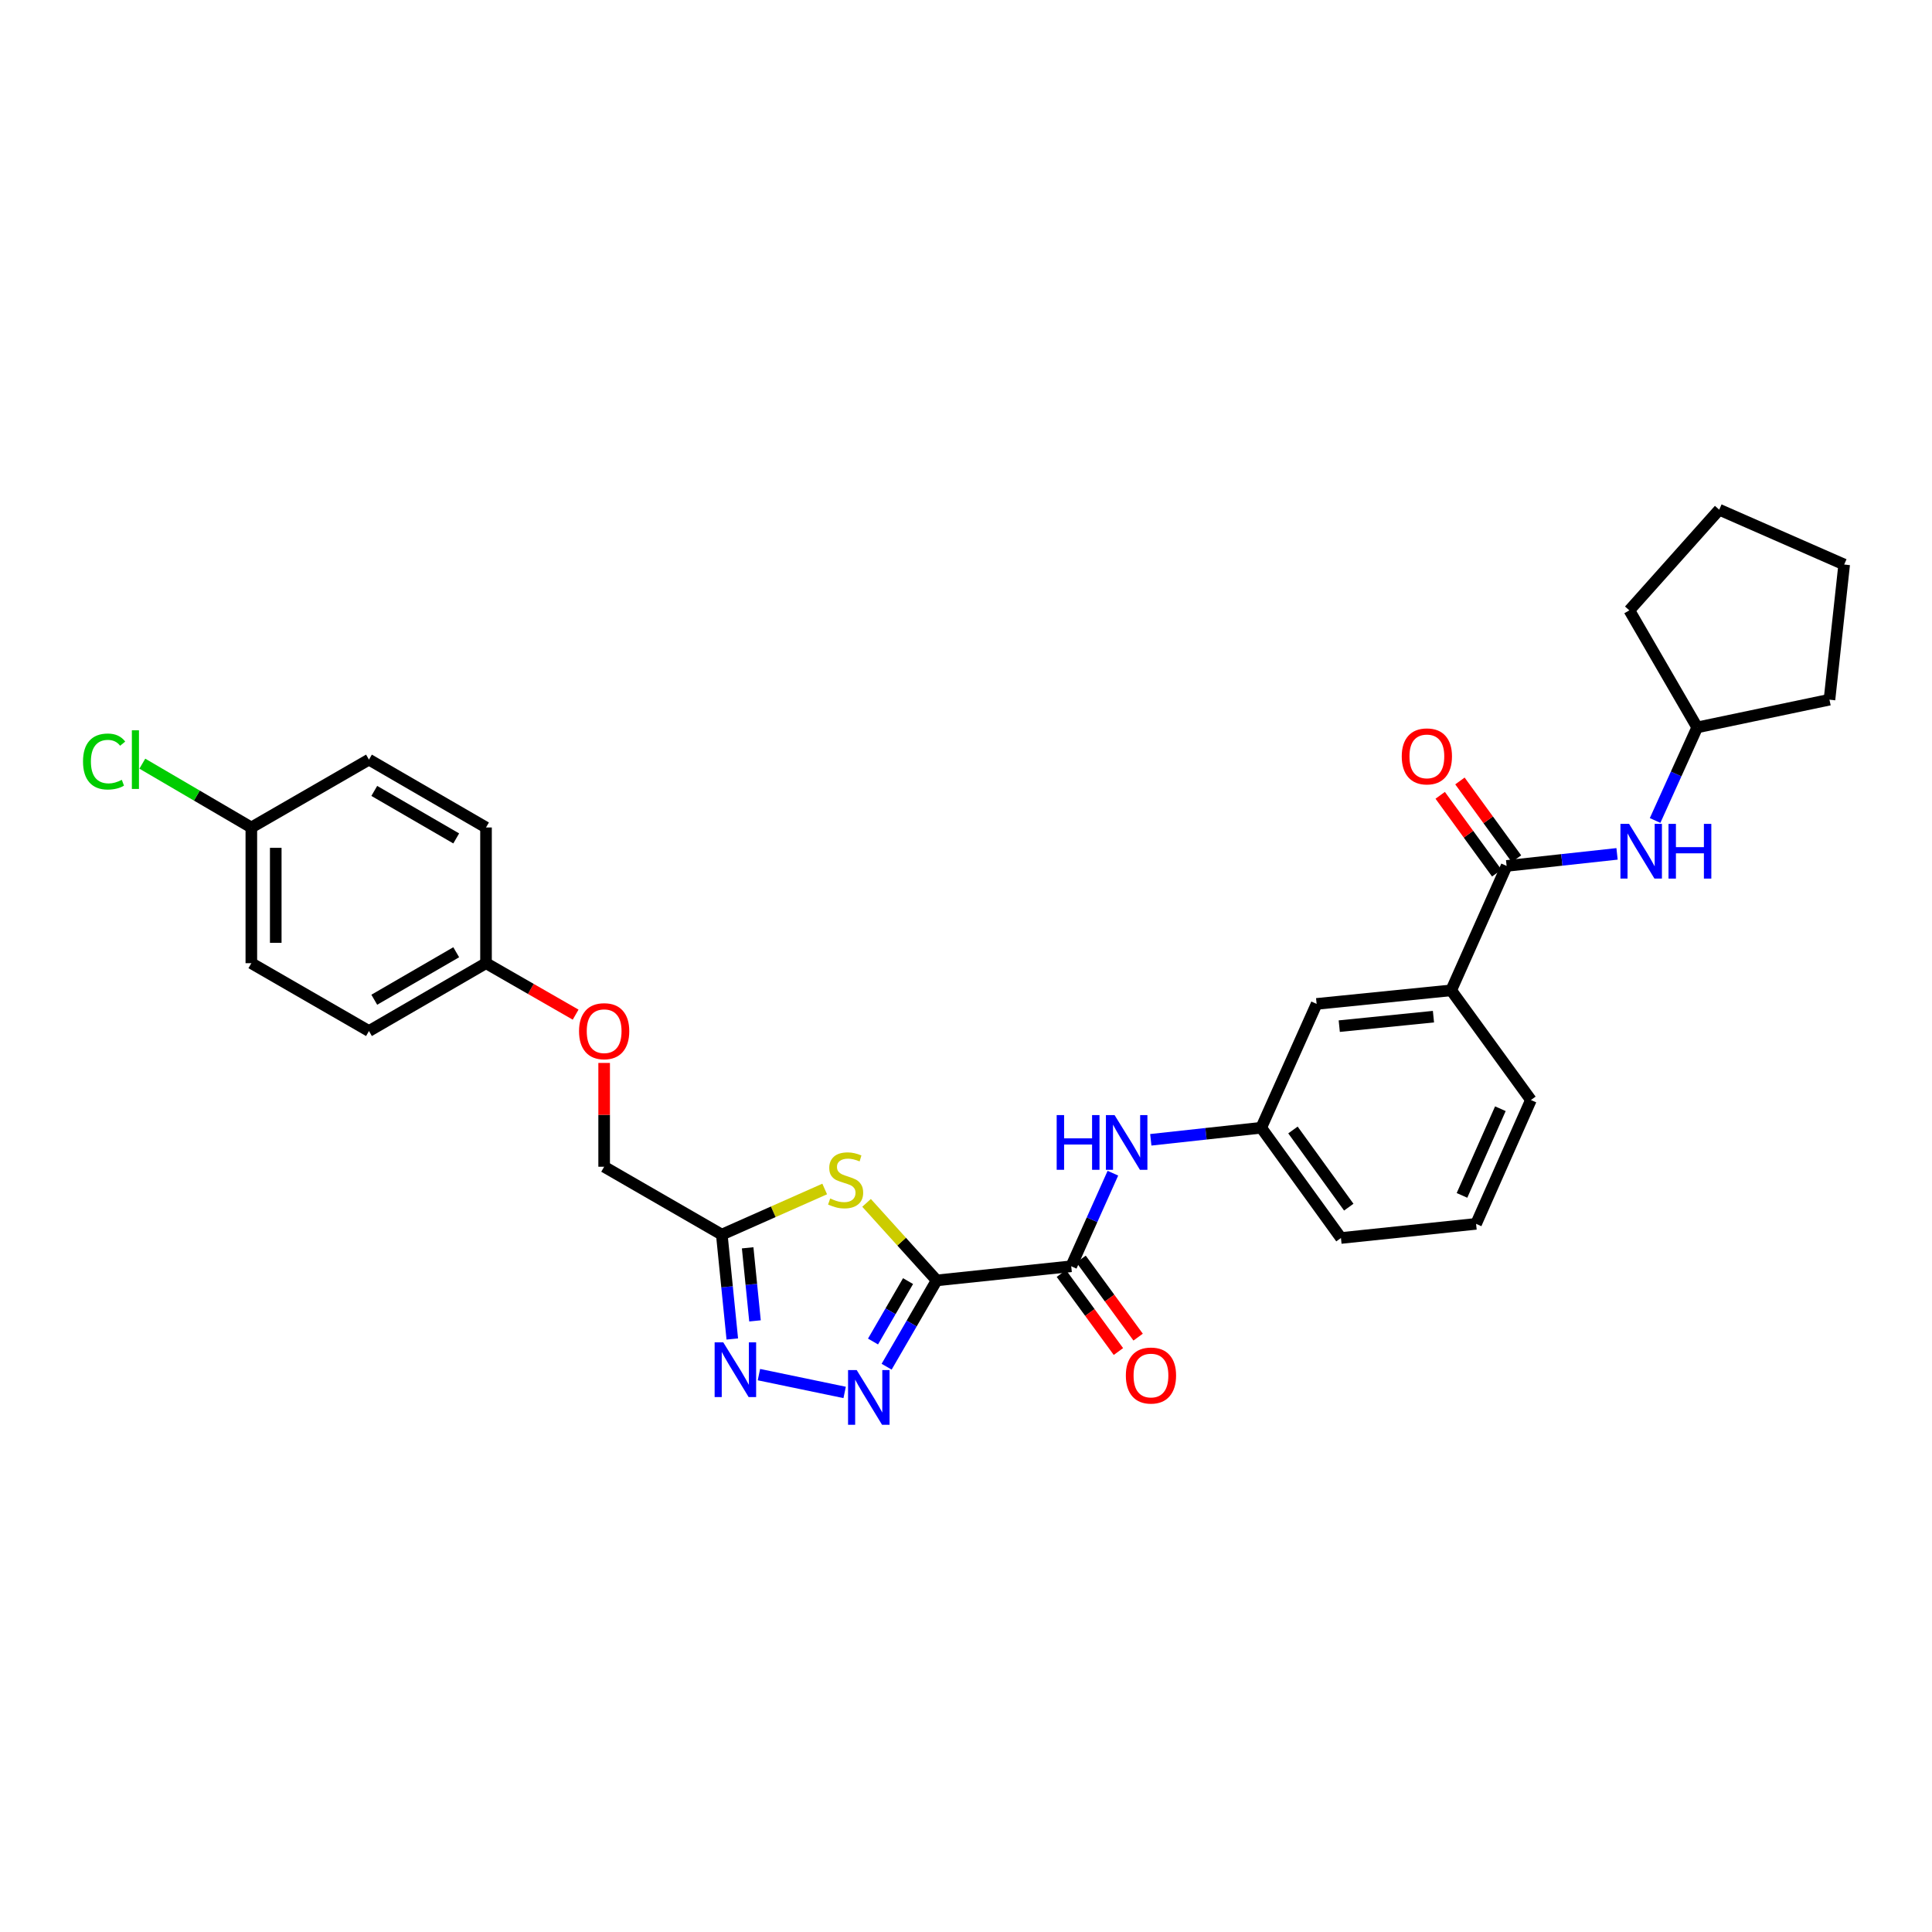 <?xml version='1.0' encoding='iso-8859-1'?>
<svg version='1.1' baseProfile='full'
              xmlns='http://www.w3.org/2000/svg'
                      xmlns:rdkit='http://www.rdkit.org/xml'
                      xmlns:xlink='http://www.w3.org/1999/xlink'
                  xml:space='preserve'
width='1000px' height='1000px' viewBox='0 0 1000 1000'>
<!-- END OF HEADER -->
<rect style='opacity:1.0;fill:#FFFFFF;stroke:none' width='1000' height='1000' x='0' y='0'> </rect>
<path class='bond-0' d='M 484.819,662.733 L 471.868,685.07' style='fill:none;fill-rule:evenodd;stroke:#000000;stroke-width:6px;stroke-linecap:butt;stroke-linejoin:miter;stroke-opacity:1' />
<path class='bond-0' d='M 471.868,685.07 L 458.916,707.407' style='fill:none;fill-rule:evenodd;stroke:#0000FF;stroke-width:6px;stroke-linecap:butt;stroke-linejoin:miter;stroke-opacity:1' />
<path class='bond-0' d='M 470.004,663.097 L 460.938,678.733' style='fill:none;fill-rule:evenodd;stroke:#000000;stroke-width:6px;stroke-linecap:butt;stroke-linejoin:miter;stroke-opacity:1' />
<path class='bond-0' d='M 460.938,678.733 L 451.872,694.369' style='fill:none;fill-rule:evenodd;stroke:#0000FF;stroke-width:6px;stroke-linecap:butt;stroke-linejoin:miter;stroke-opacity:1' />
<path class='bond-1' d='M 484.819,662.733 L 466.676,642.668' style='fill:none;fill-rule:evenodd;stroke:#000000;stroke-width:6px;stroke-linecap:butt;stroke-linejoin:miter;stroke-opacity:1' />
<path class='bond-1' d='M 466.676,642.668 L 448.532,622.603' style='fill:none;fill-rule:evenodd;stroke:#CCCC00;stroke-width:6px;stroke-linecap:butt;stroke-linejoin:miter;stroke-opacity:1' />
<path class='bond-3' d='M 484.819,662.733 L 554.466,655.419' style='fill:none;fill-rule:evenodd;stroke:#000000;stroke-width:6px;stroke-linecap:butt;stroke-linejoin:miter;stroke-opacity:1' />
<path class='bond-2' d='M 437.187,720.721 L 392.818,711.503' style='fill:none;fill-rule:evenodd;stroke:#0000FF;stroke-width:6px;stroke-linecap:butt;stroke-linejoin:miter;stroke-opacity:1' />
<path class='bond-4' d='M 426.863,615.421 L 400.232,627.226' style='fill:none;fill-rule:evenodd;stroke:#CCCC00;stroke-width:6px;stroke-linecap:butt;stroke-linejoin:miter;stroke-opacity:1' />
<path class='bond-4' d='M 400.232,627.226 L 373.601,639.031' style='fill:none;fill-rule:evenodd;stroke:#000000;stroke-width:6px;stroke-linecap:butt;stroke-linejoin:miter;stroke-opacity:1' />
<path class='bond-30' d='M 379.033,693.055 L 376.317,666.043' style='fill:none;fill-rule:evenodd;stroke:#0000FF;stroke-width:6px;stroke-linecap:butt;stroke-linejoin:miter;stroke-opacity:1' />
<path class='bond-30' d='M 376.317,666.043 L 373.601,639.031' style='fill:none;fill-rule:evenodd;stroke:#000000;stroke-width:6px;stroke-linecap:butt;stroke-linejoin:miter;stroke-opacity:1' />
<path class='bond-30' d='M 390.789,683.687 L 388.887,664.779' style='fill:none;fill-rule:evenodd;stroke:#0000FF;stroke-width:6px;stroke-linecap:butt;stroke-linejoin:miter;stroke-opacity:1' />
<path class='bond-30' d='M 388.887,664.779 L 386.986,645.87' style='fill:none;fill-rule:evenodd;stroke:#000000;stroke-width:6px;stroke-linecap:butt;stroke-linejoin:miter;stroke-opacity:1' />
<path class='bond-6' d='M 554.466,655.419 L 565.25,631.33' style='fill:none;fill-rule:evenodd;stroke:#000000;stroke-width:6px;stroke-linecap:butt;stroke-linejoin:miter;stroke-opacity:1' />
<path class='bond-6' d='M 565.25,631.33 L 576.033,607.24' style='fill:none;fill-rule:evenodd;stroke:#0000FF;stroke-width:6px;stroke-linecap:butt;stroke-linejoin:miter;stroke-opacity:1' />
<path class='bond-9' d='M 549.366,659.147 L 564.129,679.348' style='fill:none;fill-rule:evenodd;stroke:#000000;stroke-width:6px;stroke-linecap:butt;stroke-linejoin:miter;stroke-opacity:1' />
<path class='bond-9' d='M 564.129,679.348 L 578.893,699.55' style='fill:none;fill-rule:evenodd;stroke:#FF0000;stroke-width:6px;stroke-linecap:butt;stroke-linejoin:miter;stroke-opacity:1' />
<path class='bond-9' d='M 559.566,651.692 L 574.329,671.894' style='fill:none;fill-rule:evenodd;stroke:#000000;stroke-width:6px;stroke-linecap:butt;stroke-linejoin:miter;stroke-opacity:1' />
<path class='bond-9' d='M 574.329,671.894 L 589.093,692.096' style='fill:none;fill-rule:evenodd;stroke:#FF0000;stroke-width:6px;stroke-linecap:butt;stroke-linejoin:miter;stroke-opacity:1' />
<path class='bond-13' d='M 373.601,639.031 L 312.707,603.902' style='fill:none;fill-rule:evenodd;stroke:#000000;stroke-width:6px;stroke-linecap:butt;stroke-linejoin:miter;stroke-opacity:1' />
<path class='bond-5' d='M 779.822,448.199 L 751.137,512.596' style='fill:none;fill-rule:evenodd;stroke:#000000;stroke-width:6px;stroke-linecap:butt;stroke-linejoin:miter;stroke-opacity:1' />
<path class='bond-7' d='M 779.822,448.199 L 808.403,445.08' style='fill:none;fill-rule:evenodd;stroke:#000000;stroke-width:6px;stroke-linecap:butt;stroke-linejoin:miter;stroke-opacity:1' />
<path class='bond-7' d='M 808.403,445.08 L 836.984,441.961' style='fill:none;fill-rule:evenodd;stroke:#0000FF;stroke-width:6px;stroke-linecap:butt;stroke-linejoin:miter;stroke-opacity:1' />
<path class='bond-12' d='M 784.931,444.485 L 770.296,424.355' style='fill:none;fill-rule:evenodd;stroke:#000000;stroke-width:6px;stroke-linecap:butt;stroke-linejoin:miter;stroke-opacity:1' />
<path class='bond-12' d='M 770.296,424.355 L 755.661,404.225' style='fill:none;fill-rule:evenodd;stroke:#FF0000;stroke-width:6px;stroke-linecap:butt;stroke-linejoin:miter;stroke-opacity:1' />
<path class='bond-12' d='M 774.713,451.914 L 760.078,431.784' style='fill:none;fill-rule:evenodd;stroke:#000000;stroke-width:6px;stroke-linecap:butt;stroke-linejoin:miter;stroke-opacity:1' />
<path class='bond-12' d='M 760.078,431.784 L 745.443,411.655' style='fill:none;fill-rule:evenodd;stroke:#FF0000;stroke-width:6px;stroke-linecap:butt;stroke-linejoin:miter;stroke-opacity:1' />
<path class='bond-10' d='M 595.65,589.96 L 624.227,586.838' style='fill:none;fill-rule:evenodd;stroke:#0000FF;stroke-width:6px;stroke-linecap:butt;stroke-linejoin:miter;stroke-opacity:1' />
<path class='bond-10' d='M 624.227,586.838 L 652.805,583.716' style='fill:none;fill-rule:evenodd;stroke:#000000;stroke-width:6px;stroke-linecap:butt;stroke-linejoin:miter;stroke-opacity:1' />
<path class='bond-17' d='M 856.677,424.679 L 867.573,400.591' style='fill:none;fill-rule:evenodd;stroke:#0000FF;stroke-width:6px;stroke-linecap:butt;stroke-linejoin:miter;stroke-opacity:1' />
<path class='bond-17' d='M 867.573,400.591 L 878.47,376.503' style='fill:none;fill-rule:evenodd;stroke:#000000;stroke-width:6px;stroke-linecap:butt;stroke-linejoin:miter;stroke-opacity:1' />
<path class='bond-8' d='M 751.137,512.596 L 681.483,519.615' style='fill:none;fill-rule:evenodd;stroke:#000000;stroke-width:6px;stroke-linecap:butt;stroke-linejoin:miter;stroke-opacity:1' />
<path class='bond-8' d='M 741.955,526.219 L 693.198,531.132' style='fill:none;fill-rule:evenodd;stroke:#000000;stroke-width:6px;stroke-linecap:butt;stroke-linejoin:miter;stroke-opacity:1' />
<path class='bond-31' d='M 751.137,512.596 L 792.4,569.37' style='fill:none;fill-rule:evenodd;stroke:#000000;stroke-width:6px;stroke-linecap:butt;stroke-linejoin:miter;stroke-opacity:1' />
<path class='bond-11' d='M 652.805,583.716 L 681.483,519.615' style='fill:none;fill-rule:evenodd;stroke:#000000;stroke-width:6px;stroke-linecap:butt;stroke-linejoin:miter;stroke-opacity:1' />
<path class='bond-25' d='M 652.805,583.716 L 694.075,640.785' style='fill:none;fill-rule:evenodd;stroke:#000000;stroke-width:6px;stroke-linecap:butt;stroke-linejoin:miter;stroke-opacity:1' />
<path class='bond-25' d='M 669.232,584.874 L 698.121,624.822' style='fill:none;fill-rule:evenodd;stroke:#000000;stroke-width:6px;stroke-linecap:butt;stroke-linejoin:miter;stroke-opacity:1' />
<path class='bond-14' d='M 312.707,603.902 L 312.707,577.039' style='fill:none;fill-rule:evenodd;stroke:#000000;stroke-width:6px;stroke-linecap:butt;stroke-linejoin:miter;stroke-opacity:1' />
<path class='bond-14' d='M 312.707,577.039 L 312.707,550.175' style='fill:none;fill-rule:evenodd;stroke:#FF0000;stroke-width:6px;stroke-linecap:butt;stroke-linejoin:miter;stroke-opacity:1' />
<path class='bond-15' d='M 297.944,525.181 L 274.752,511.863' style='fill:none;fill-rule:evenodd;stroke:#FF0000;stroke-width:6px;stroke-linecap:butt;stroke-linejoin:miter;stroke-opacity:1' />
<path class='bond-15' d='M 274.752,511.863 L 251.56,498.544' style='fill:none;fill-rule:evenodd;stroke:#000000;stroke-width:6px;stroke-linecap:butt;stroke-linejoin:miter;stroke-opacity:1' />
<path class='bond-19' d='M 251.56,498.544 L 251.56,428.301' style='fill:none;fill-rule:evenodd;stroke:#000000;stroke-width:6px;stroke-linecap:butt;stroke-linejoin:miter;stroke-opacity:1' />
<path class='bond-20' d='M 251.56,498.544 L 190.974,533.659' style='fill:none;fill-rule:evenodd;stroke:#000000;stroke-width:6px;stroke-linecap:butt;stroke-linejoin:miter;stroke-opacity:1' />
<path class='bond-20' d='M 236.137,492.881 L 193.727,517.461' style='fill:none;fill-rule:evenodd;stroke:#000000;stroke-width:6px;stroke-linecap:butt;stroke-linejoin:miter;stroke-opacity:1' />
<path class='bond-16' d='M 130.094,428.301 L 130.094,498.544' style='fill:none;fill-rule:evenodd;stroke:#000000;stroke-width:6px;stroke-linecap:butt;stroke-linejoin:miter;stroke-opacity:1' />
<path class='bond-16' d='M 142.728,438.838 L 142.728,488.008' style='fill:none;fill-rule:evenodd;stroke:#000000;stroke-width:6px;stroke-linecap:butt;stroke-linejoin:miter;stroke-opacity:1' />
<path class='bond-18' d='M 130.094,428.301 L 101.882,411.788' style='fill:none;fill-rule:evenodd;stroke:#000000;stroke-width:6px;stroke-linecap:butt;stroke-linejoin:miter;stroke-opacity:1' />
<path class='bond-18' d='M 101.882,411.788 L 73.67,395.274' style='fill:none;fill-rule:evenodd;stroke:#00CC00;stroke-width:6px;stroke-linecap:butt;stroke-linejoin:miter;stroke-opacity:1' />
<path class='bond-32' d='M 130.094,428.301 L 190.974,393.18' style='fill:none;fill-rule:evenodd;stroke:#000000;stroke-width:6px;stroke-linecap:butt;stroke-linejoin:miter;stroke-opacity:1' />
<path class='bond-26' d='M 878.47,376.503 L 843.341,315.918' style='fill:none;fill-rule:evenodd;stroke:#000000;stroke-width:6px;stroke-linecap:butt;stroke-linejoin:miter;stroke-opacity:1' />
<path class='bond-27' d='M 878.47,376.503 L 946.93,362.157' style='fill:none;fill-rule:evenodd;stroke:#000000;stroke-width:6px;stroke-linecap:butt;stroke-linejoin:miter;stroke-opacity:1' />
<path class='bond-22' d='M 251.56,428.301 L 190.974,393.18' style='fill:none;fill-rule:evenodd;stroke:#000000;stroke-width:6px;stroke-linecap:butt;stroke-linejoin:miter;stroke-opacity:1' />
<path class='bond-22' d='M 236.136,433.963 L 193.726,409.378' style='fill:none;fill-rule:evenodd;stroke:#000000;stroke-width:6px;stroke-linecap:butt;stroke-linejoin:miter;stroke-opacity:1' />
<path class='bond-21' d='M 190.974,533.659 L 130.094,498.544' style='fill:none;fill-rule:evenodd;stroke:#000000;stroke-width:6px;stroke-linecap:butt;stroke-linejoin:miter;stroke-opacity:1' />
<path class='bond-23' d='M 792.4,569.37 L 764.016,633.465' style='fill:none;fill-rule:evenodd;stroke:#000000;stroke-width:6px;stroke-linecap:butt;stroke-linejoin:miter;stroke-opacity:1' />
<path class='bond-23' d='M 776.59,573.869 L 756.722,618.735' style='fill:none;fill-rule:evenodd;stroke:#000000;stroke-width:6px;stroke-linecap:butt;stroke-linejoin:miter;stroke-opacity:1' />
<path class='bond-24' d='M 764.016,633.465 L 694.075,640.785' style='fill:none;fill-rule:evenodd;stroke:#000000;stroke-width:6px;stroke-linecap:butt;stroke-linejoin:miter;stroke-opacity:1' />
<path class='bond-28' d='M 843.341,315.918 L 889.868,263.818' style='fill:none;fill-rule:evenodd;stroke:#000000;stroke-width:6px;stroke-linecap:butt;stroke-linejoin:miter;stroke-opacity:1' />
<path class='bond-29' d='M 946.93,362.157 L 954.545,292.202' style='fill:none;fill-rule:evenodd;stroke:#000000;stroke-width:6px;stroke-linecap:butt;stroke-linejoin:miter;stroke-opacity:1' />
<path class='bond-33' d='M 889.868,263.818 L 954.545,292.202' style='fill:none;fill-rule:evenodd;stroke:#000000;stroke-width:6px;stroke-linecap:butt;stroke-linejoin:miter;stroke-opacity:1' />
<path  class='atom-1' d='M 443.431 709.158
L 452.711 724.158
Q 453.631 725.638, 455.111 728.318
Q 456.591 730.998, 456.671 731.158
L 456.671 709.158
L 460.431 709.158
L 460.431 737.478
L 456.551 737.478
L 446.591 721.078
Q 445.431 719.158, 444.191 716.958
Q 442.991 714.758, 442.631 714.078
L 442.631 737.478
L 438.951 737.478
L 438.951 709.158
L 443.431 709.158
' fill='#0000FF'/>
<path  class='atom-2' d='M 429.696 620.339
Q 430.016 620.459, 431.336 621.019
Q 432.656 621.579, 434.096 621.939
Q 435.576 622.259, 437.016 622.259
Q 439.696 622.259, 441.256 620.979
Q 442.816 619.659, 442.816 617.379
Q 442.816 615.819, 442.016 614.859
Q 441.256 613.899, 440.056 613.379
Q 438.856 612.859, 436.856 612.259
Q 434.336 611.499, 432.816 610.779
Q 431.336 610.059, 430.256 608.539
Q 429.216 607.019, 429.216 604.459
Q 429.216 600.899, 431.616 598.699
Q 434.056 596.499, 438.856 596.499
Q 442.136 596.499, 445.856 598.059
L 444.936 601.139
Q 441.536 599.739, 438.976 599.739
Q 436.216 599.739, 434.696 600.899
Q 433.176 602.019, 433.216 603.979
Q 433.216 605.499, 433.976 606.419
Q 434.776 607.339, 435.896 607.859
Q 437.056 608.379, 438.976 608.979
Q 441.536 609.779, 443.056 610.579
Q 444.576 611.379, 445.656 613.019
Q 446.776 614.619, 446.776 617.379
Q 446.776 621.299, 444.136 623.419
Q 441.536 625.499, 437.176 625.499
Q 434.656 625.499, 432.736 624.939
Q 430.856 624.419, 428.616 623.499
L 429.696 620.339
' fill='#CCCC00'/>
<path  class='atom-3' d='M 374.374 694.812
L 383.654 709.812
Q 384.574 711.292, 386.054 713.972
Q 387.534 716.652, 387.614 716.812
L 387.614 694.812
L 391.374 694.812
L 391.374 723.132
L 387.494 723.132
L 377.534 706.732
Q 376.374 704.812, 375.134 702.612
Q 373.934 700.412, 373.574 699.732
L 373.574 723.132
L 369.894 723.132
L 369.894 694.812
L 374.374 694.812
' fill='#0000FF'/>
<path  class='atom-7' d='M 546.938 577.165
L 550.778 577.165
L 550.778 589.205
L 565.258 589.205
L 565.258 577.165
L 569.098 577.165
L 569.098 605.485
L 565.258 605.485
L 565.258 592.405
L 550.778 592.405
L 550.778 605.485
L 546.938 605.485
L 546.938 577.165
' fill='#0000FF'/>
<path  class='atom-7' d='M 576.898 577.165
L 586.178 592.165
Q 587.098 593.645, 588.578 596.325
Q 590.058 599.005, 590.138 599.165
L 590.138 577.165
L 593.898 577.165
L 593.898 605.485
L 590.018 605.485
L 580.058 589.085
Q 578.898 587.165, 577.658 584.965
Q 576.458 582.765, 576.098 582.085
L 576.098 605.485
L 572.418 605.485
L 572.418 577.165
L 576.898 577.165
' fill='#0000FF'/>
<path  class='atom-8' d='M 843.216 426.438
L 852.496 441.438
Q 853.416 442.918, 854.896 445.598
Q 856.376 448.278, 856.456 448.438
L 856.456 426.438
L 860.216 426.438
L 860.216 454.758
L 856.336 454.758
L 846.376 438.358
Q 845.216 436.438, 843.976 434.238
Q 842.776 432.038, 842.416 431.358
L 842.416 454.758
L 838.736 454.758
L 838.736 426.438
L 843.216 426.438
' fill='#0000FF'/>
<path  class='atom-8' d='M 863.616 426.438
L 867.456 426.438
L 867.456 438.478
L 881.936 438.478
L 881.936 426.438
L 885.776 426.438
L 885.776 454.758
L 881.936 454.758
L 881.936 441.678
L 867.456 441.678
L 867.456 454.758
L 863.616 454.758
L 863.616 426.438
' fill='#0000FF'/>
<path  class='atom-10' d='M 582.736 711.972
Q 582.736 705.172, 586.096 701.372
Q 589.456 697.572, 595.736 697.572
Q 602.016 697.572, 605.376 701.372
Q 608.736 705.172, 608.736 711.972
Q 608.736 718.852, 605.336 722.772
Q 601.936 726.652, 595.736 726.652
Q 589.496 726.652, 586.096 722.772
Q 582.736 718.892, 582.736 711.972
M 595.736 723.452
Q 600.056 723.452, 602.376 720.572
Q 604.736 717.652, 604.736 711.972
Q 604.736 706.412, 602.376 703.612
Q 600.056 700.772, 595.736 700.772
Q 591.416 700.772, 589.056 703.572
Q 586.736 706.372, 586.736 711.972
Q 586.736 717.692, 589.056 720.572
Q 591.416 723.452, 595.736 723.452
' fill='#FF0000'/>
<path  class='atom-13' d='M 725.545 391.505
Q 725.545 384.705, 728.905 380.905
Q 732.265 377.105, 738.545 377.105
Q 744.825 377.105, 748.185 380.905
Q 751.545 384.705, 751.545 391.505
Q 751.545 398.385, 748.145 402.305
Q 744.745 406.185, 738.545 406.185
Q 732.305 406.185, 728.905 402.305
Q 725.545 398.425, 725.545 391.505
M 738.545 402.985
Q 742.865 402.985, 745.185 400.105
Q 747.545 397.185, 747.545 391.505
Q 747.545 385.945, 745.185 383.145
Q 742.865 380.305, 738.545 380.305
Q 734.225 380.305, 731.865 383.105
Q 729.545 385.905, 729.545 391.505
Q 729.545 397.225, 731.865 400.105
Q 734.225 402.985, 738.545 402.985
' fill='#FF0000'/>
<path  class='atom-15' d='M 299.707 533.739
Q 299.707 526.939, 303.067 523.139
Q 306.427 519.339, 312.707 519.339
Q 318.987 519.339, 322.347 523.139
Q 325.707 526.939, 325.707 533.739
Q 325.707 540.619, 322.307 544.539
Q 318.907 548.419, 312.707 548.419
Q 306.467 548.419, 303.067 544.539
Q 299.707 540.659, 299.707 533.739
M 312.707 545.219
Q 317.027 545.219, 319.347 542.339
Q 321.707 539.419, 321.707 533.739
Q 321.707 528.179, 319.347 525.379
Q 317.027 522.539, 312.707 522.539
Q 308.387 522.539, 306.027 525.339
Q 303.707 528.139, 303.707 533.739
Q 303.707 539.459, 306.027 542.339
Q 308.387 545.219, 312.707 545.219
' fill='#FF0000'/>
<path  class='atom-19' d='M 42.971 394.16
Q 42.971 387.12, 46.251 383.44
Q 49.571 379.72, 55.851 379.72
Q 61.691 379.72, 64.811 383.84
L 62.171 386
Q 59.891 383, 55.851 383
Q 51.571 383, 49.291 385.88
Q 47.051 388.72, 47.051 394.16
Q 47.051 399.76, 49.371 402.64
Q 51.731 405.52, 56.291 405.52
Q 59.411 405.52, 63.051 403.64
L 64.171 406.64
Q 62.691 407.6, 60.451 408.16
Q 58.211 408.72, 55.731 408.72
Q 49.571 408.72, 46.251 404.96
Q 42.971 401.2, 42.971 394.16
' fill='#00CC00'/>
<path  class='atom-19' d='M 68.251 378
L 71.931 378
L 71.931 408.36
L 68.251 408.36
L 68.251 378
' fill='#00CC00'/>
</svg>
